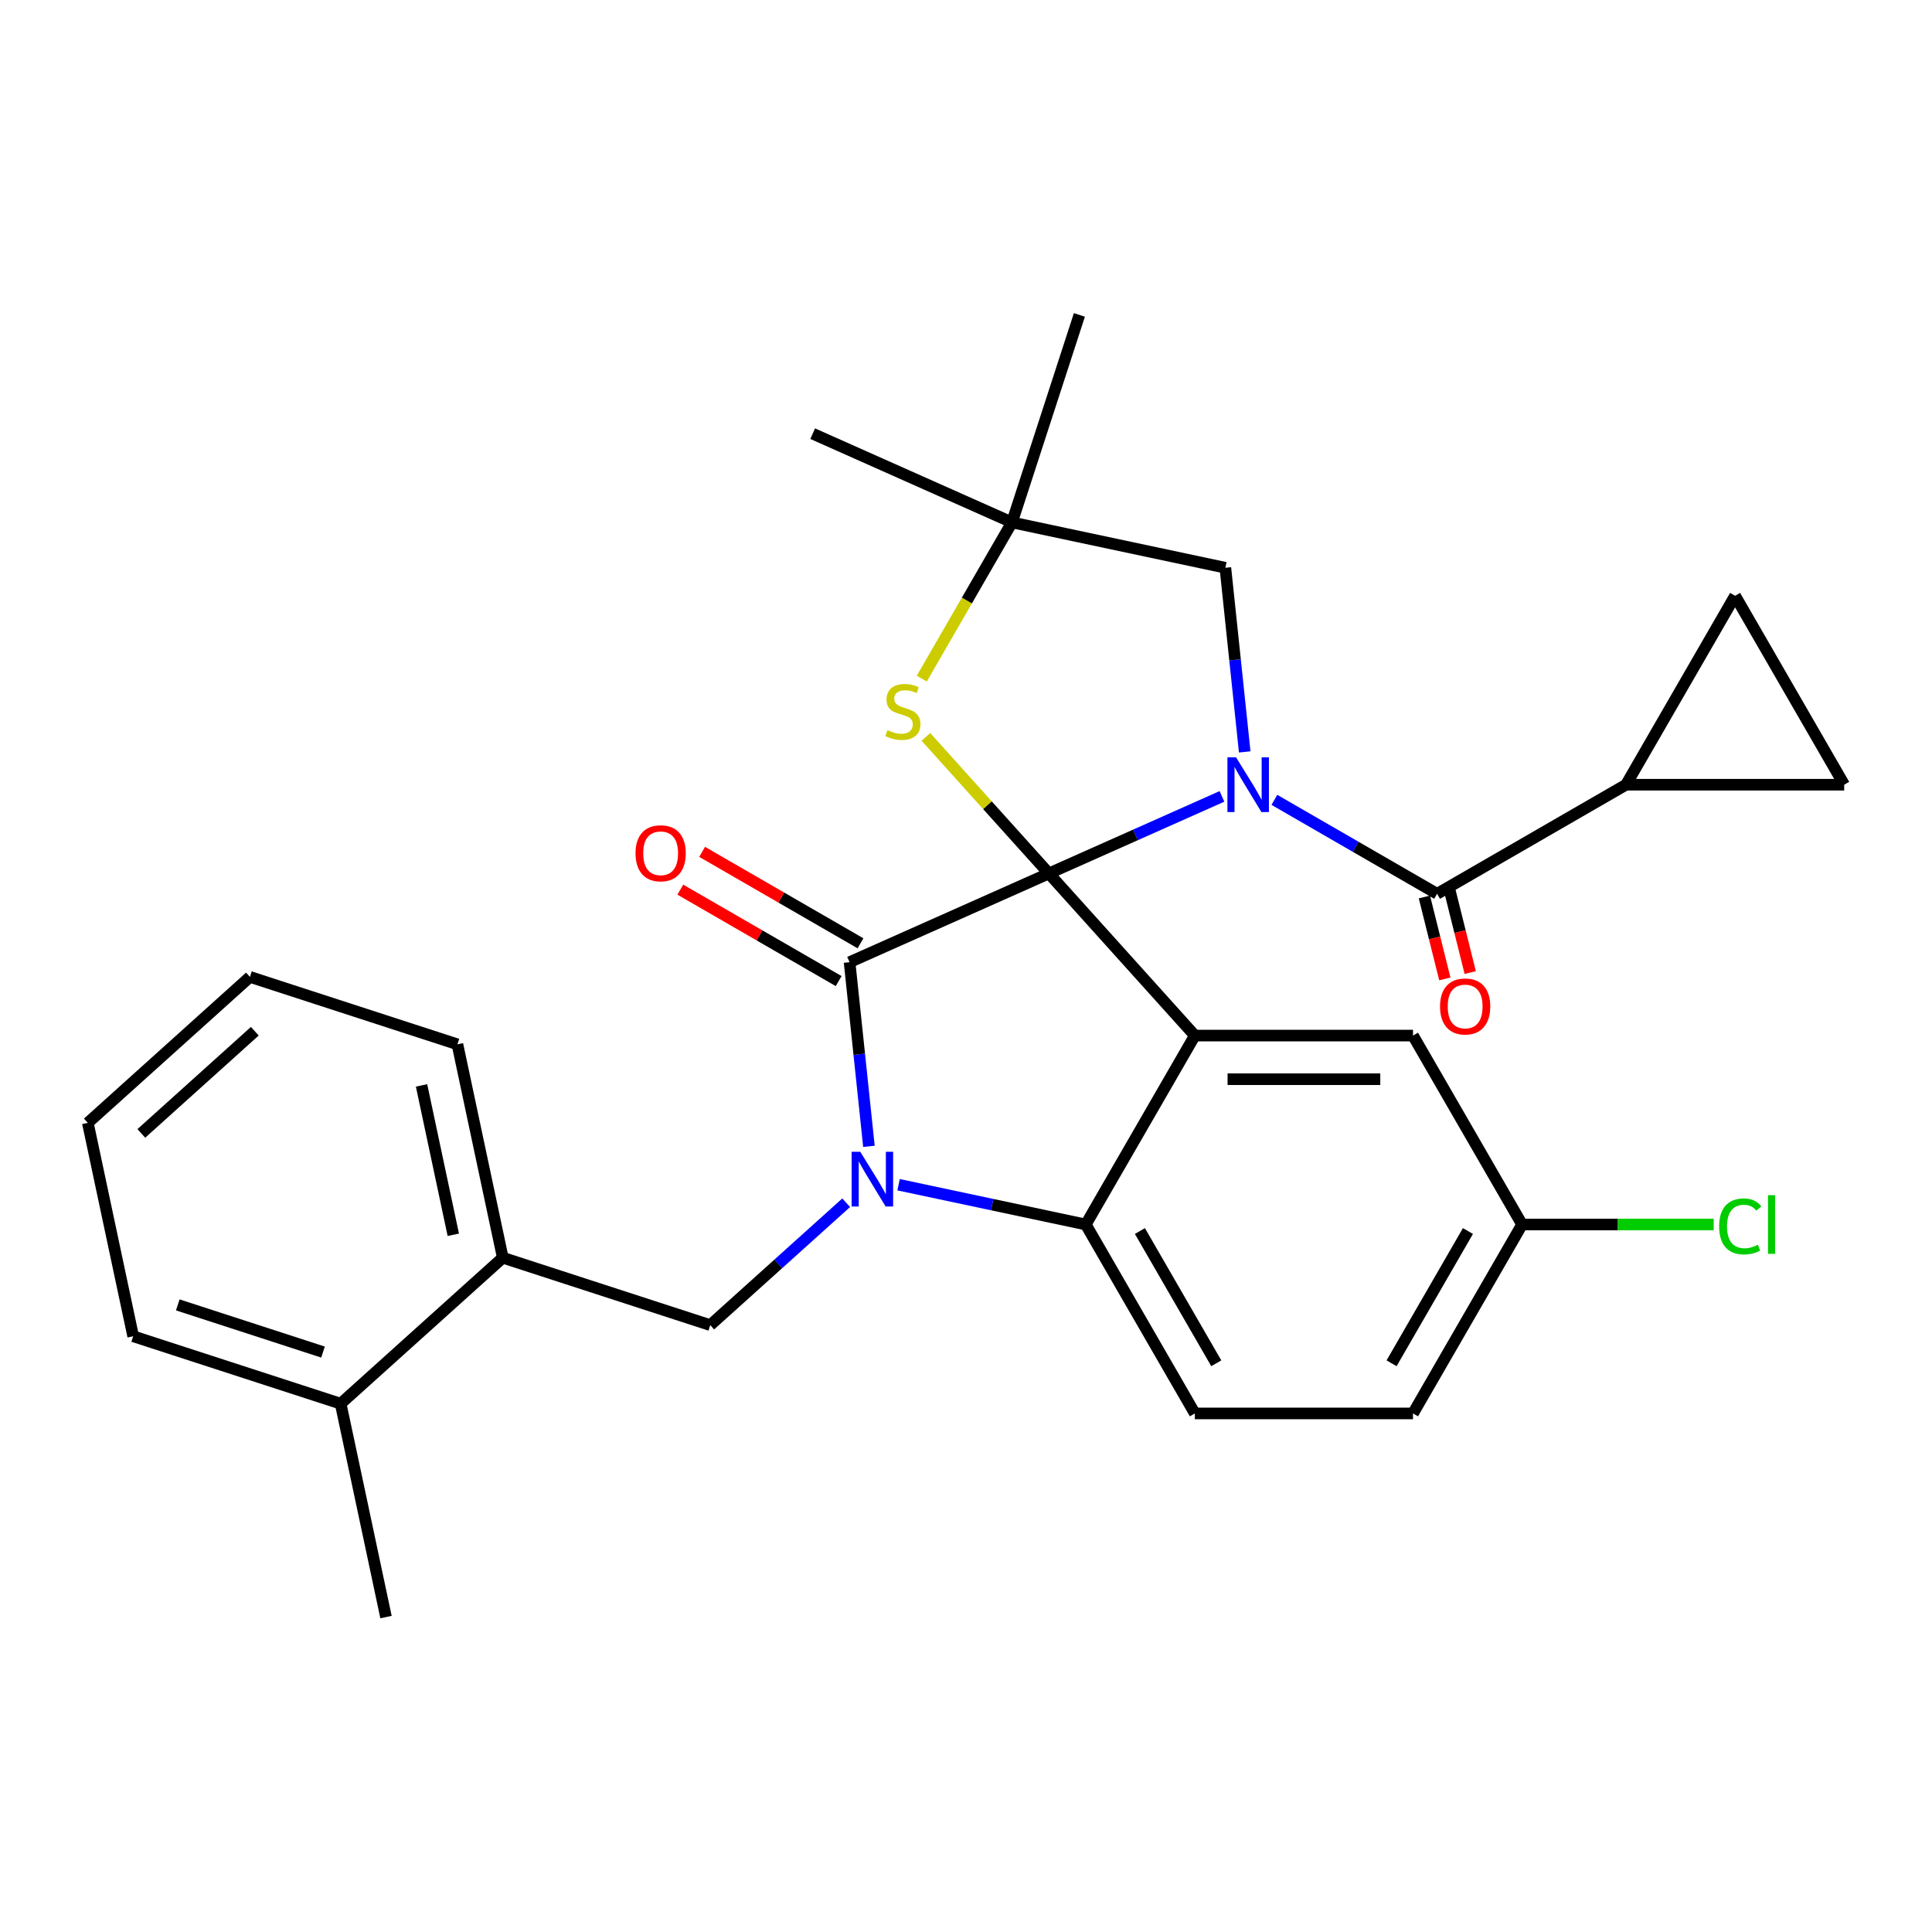 <?xml version='1.0' encoding='iso-8859-1'?>
<svg version='1.1' baseProfile='full'
              xmlns='http://www.w3.org/2000/svg'
                      xmlns:rdkit='http://www.rdkit.org/xml'
                      xmlns:xlink='http://www.w3.org/1999/xlink'
                  xml:space='preserve'
width='1000px' height='1000px' viewBox='0 0 1000 1000'>
<!-- END OF HEADER -->
<rect style='opacity:1.0;fill:#FFFFFF;stroke:none' width='1000' height='1000' x='0' y='0'> </rect>
<path class='bond-0' d='M 841.628,406.171 L 898.087,308.382' style='fill:none;fill-rule:evenodd;stroke:#000000;stroke-width:6px;stroke-linecap:butt;stroke-linejoin:miter;stroke-opacity:1' />
<path class='bond-1' d='M 841.628,406.171 L 954.545,406.171' style='fill:none;fill-rule:evenodd;stroke:#000000;stroke-width:6px;stroke-linecap:butt;stroke-linejoin:miter;stroke-opacity:1' />
<path class='bond-2' d='M 841.628,406.171 L 743.838,462.63' style='fill:none;fill-rule:evenodd;stroke:#000000;stroke-width:6px;stroke-linecap:butt;stroke-linejoin:miter;stroke-opacity:1' />
<path class='bond-3' d='M 632.486,412.21 L 587.69,432.155' style='fill:none;fill-rule:evenodd;stroke:#0000FF;stroke-width:6px;stroke-linecap:butt;stroke-linejoin:miter;stroke-opacity:1' />
<path class='bond-3' d='M 587.69,432.155 L 542.894,452.099' style='fill:none;fill-rule:evenodd;stroke:#000000;stroke-width:6px;stroke-linecap:butt;stroke-linejoin:miter;stroke-opacity:1' />
<path class='bond-4' d='M 659.612,414.002 L 701.725,438.316' style='fill:none;fill-rule:evenodd;stroke:#0000FF;stroke-width:6px;stroke-linecap:butt;stroke-linejoin:miter;stroke-opacity:1' />
<path class='bond-4' d='M 701.725,438.316 L 743.838,462.63' style='fill:none;fill-rule:evenodd;stroke:#000000;stroke-width:6px;stroke-linecap:butt;stroke-linejoin:miter;stroke-opacity:1' />
<path class='bond-5' d='M 644.264,389.188 L 639.255,341.53' style='fill:none;fill-rule:evenodd;stroke:#0000FF;stroke-width:6px;stroke-linecap:butt;stroke-linejoin:miter;stroke-opacity:1' />
<path class='bond-5' d='M 639.255,341.53 L 634.246,293.872' style='fill:none;fill-rule:evenodd;stroke:#000000;stroke-width:6px;stroke-linecap:butt;stroke-linejoin:miter;stroke-opacity:1' />
<path class='bond-6' d='M 737.265,464.27 L 742.552,485.472' style='fill:none;fill-rule:evenodd;stroke:#000000;stroke-width:6px;stroke-linecap:butt;stroke-linejoin:miter;stroke-opacity:1' />
<path class='bond-6' d='M 742.552,485.472 L 747.84,506.675' style='fill:none;fill-rule:evenodd;stroke:#FF0000;stroke-width:6px;stroke-linecap:butt;stroke-linejoin:miter;stroke-opacity:1' />
<path class='bond-6' d='M 750.412,460.991 L 755.7,482.193' style='fill:none;fill-rule:evenodd;stroke:#000000;stroke-width:6px;stroke-linecap:butt;stroke-linejoin:miter;stroke-opacity:1' />
<path class='bond-6' d='M 755.7,482.193 L 760.987,503.396' style='fill:none;fill-rule:evenodd;stroke:#FF0000;stroke-width:6px;stroke-linecap:butt;stroke-linejoin:miter;stroke-opacity:1' />
<path class='bond-7' d='M 898.087,308.382 L 954.545,406.171' style='fill:none;fill-rule:evenodd;stroke:#000000;stroke-width:6px;stroke-linecap:butt;stroke-linejoin:miter;stroke-opacity:1' />
<path class='bond-8' d='M 787.827,633.803 L 837.414,633.803' style='fill:none;fill-rule:evenodd;stroke:#000000;stroke-width:6px;stroke-linecap:butt;stroke-linejoin:miter;stroke-opacity:1' />
<path class='bond-8' d='M 837.414,633.803 L 887.001,633.803' style='fill:none;fill-rule:evenodd;stroke:#00CC00;stroke-width:6px;stroke-linecap:butt;stroke-linejoin:miter;stroke-opacity:1' />
<path class='bond-9' d='M 787.827,633.803 L 731.368,731.592' style='fill:none;fill-rule:evenodd;stroke:#000000;stroke-width:6px;stroke-linecap:butt;stroke-linejoin:miter;stroke-opacity:1' />
<path class='bond-9' d='M 759.8,637.179 L 720.279,705.632' style='fill:none;fill-rule:evenodd;stroke:#000000;stroke-width:6px;stroke-linecap:butt;stroke-linejoin:miter;stroke-opacity:1' />
<path class='bond-10' d='M 787.827,633.803 L 731.368,536.013' style='fill:none;fill-rule:evenodd;stroke:#000000;stroke-width:6px;stroke-linecap:butt;stroke-linejoin:miter;stroke-opacity:1' />
<path class='bond-11' d='M 731.368,731.592 L 618.45,731.592' style='fill:none;fill-rule:evenodd;stroke:#000000;stroke-width:6px;stroke-linecap:butt;stroke-linejoin:miter;stroke-opacity:1' />
<path class='bond-12' d='M 618.45,731.592 L 561.992,633.803' style='fill:none;fill-rule:evenodd;stroke:#000000;stroke-width:6px;stroke-linecap:butt;stroke-linejoin:miter;stroke-opacity:1' />
<path class='bond-12' d='M 629.539,705.632 L 590.018,637.179' style='fill:none;fill-rule:evenodd;stroke:#000000;stroke-width:6px;stroke-linecap:butt;stroke-linejoin:miter;stroke-opacity:1' />
<path class='bond-13' d='M 731.368,536.013 L 618.45,536.013' style='fill:none;fill-rule:evenodd;stroke:#000000;stroke-width:6px;stroke-linecap:butt;stroke-linejoin:miter;stroke-opacity:1' />
<path class='bond-13' d='M 714.43,558.597 L 635.388,558.597' style='fill:none;fill-rule:evenodd;stroke:#000000;stroke-width:6px;stroke-linecap:butt;stroke-linejoin:miter;stroke-opacity:1' />
<path class='bond-14' d='M 618.45,536.013 L 561.992,633.803' style='fill:none;fill-rule:evenodd;stroke:#000000;stroke-width:6px;stroke-linecap:butt;stroke-linejoin:miter;stroke-opacity:1' />
<path class='bond-15' d='M 618.45,536.013 L 542.894,452.099' style='fill:none;fill-rule:evenodd;stroke:#000000;stroke-width:6px;stroke-linecap:butt;stroke-linejoin:miter;stroke-opacity:1' />
<path class='bond-16' d='M 561.992,633.803 L 513.548,623.506' style='fill:none;fill-rule:evenodd;stroke:#000000;stroke-width:6px;stroke-linecap:butt;stroke-linejoin:miter;stroke-opacity:1' />
<path class='bond-16' d='M 513.548,623.506 L 465.104,613.209' style='fill:none;fill-rule:evenodd;stroke:#0000FF;stroke-width:6px;stroke-linecap:butt;stroke-linejoin:miter;stroke-opacity:1' />
<path class='bond-17' d='M 449.757,593.343 L 444.747,545.685' style='fill:none;fill-rule:evenodd;stroke:#0000FF;stroke-width:6px;stroke-linecap:butt;stroke-linejoin:miter;stroke-opacity:1' />
<path class='bond-17' d='M 444.747,545.685 L 439.738,498.027' style='fill:none;fill-rule:evenodd;stroke:#000000;stroke-width:6px;stroke-linecap:butt;stroke-linejoin:miter;stroke-opacity:1' />
<path class='bond-18' d='M 437.979,622.538 L 402.803,654.21' style='fill:none;fill-rule:evenodd;stroke:#0000FF;stroke-width:6px;stroke-linecap:butt;stroke-linejoin:miter;stroke-opacity:1' />
<path class='bond-18' d='M 402.803,654.21 L 367.627,685.882' style='fill:none;fill-rule:evenodd;stroke:#000000;stroke-width:6px;stroke-linecap:butt;stroke-linejoin:miter;stroke-opacity:1' />
<path class='bond-19' d='M 439.738,498.027 L 542.894,452.099' style='fill:none;fill-rule:evenodd;stroke:#000000;stroke-width:6px;stroke-linecap:butt;stroke-linejoin:miter;stroke-opacity:1' />
<path class='bond-20' d='M 445.384,488.248 L 404.401,464.586' style='fill:none;fill-rule:evenodd;stroke:#000000;stroke-width:6px;stroke-linecap:butt;stroke-linejoin:miter;stroke-opacity:1' />
<path class='bond-20' d='M 404.401,464.586 L 363.418,440.924' style='fill:none;fill-rule:evenodd;stroke:#FF0000;stroke-width:6px;stroke-linecap:butt;stroke-linejoin:miter;stroke-opacity:1' />
<path class='bond-20' d='M 434.093,507.806 L 393.109,484.144' style='fill:none;fill-rule:evenodd;stroke:#000000;stroke-width:6px;stroke-linecap:butt;stroke-linejoin:miter;stroke-opacity:1' />
<path class='bond-20' d='M 393.109,484.144 L 352.126,460.482' style='fill:none;fill-rule:evenodd;stroke:#FF0000;stroke-width:6px;stroke-linecap:butt;stroke-linejoin:miter;stroke-opacity:1' />
<path class='bond-21' d='M 542.894,452.099 L 511.067,416.752' style='fill:none;fill-rule:evenodd;stroke:#000000;stroke-width:6px;stroke-linecap:butt;stroke-linejoin:miter;stroke-opacity:1' />
<path class='bond-21' d='M 511.067,416.752 L 479.24,381.405' style='fill:none;fill-rule:evenodd;stroke:#CCCC00;stroke-width:6px;stroke-linecap:butt;stroke-linejoin:miter;stroke-opacity:1' />
<path class='bond-22' d='M 420.641,224.468 L 523.796,270.396' style='fill:none;fill-rule:evenodd;stroke:#000000;stroke-width:6px;stroke-linecap:butt;stroke-linejoin:miter;stroke-opacity:1' />
<path class='bond-23' d='M 477.119,351.242 L 500.458,310.819' style='fill:none;fill-rule:evenodd;stroke:#CCCC00;stroke-width:6px;stroke-linecap:butt;stroke-linejoin:miter;stroke-opacity:1' />
<path class='bond-23' d='M 500.458,310.819 L 523.796,270.396' style='fill:none;fill-rule:evenodd;stroke:#000000;stroke-width:6px;stroke-linecap:butt;stroke-linejoin:miter;stroke-opacity:1' />
<path class='bond-24' d='M 523.796,270.396 L 634.246,293.872' style='fill:none;fill-rule:evenodd;stroke:#000000;stroke-width:6px;stroke-linecap:butt;stroke-linejoin:miter;stroke-opacity:1' />
<path class='bond-25' d='M 523.796,270.396 L 558.689,163.005' style='fill:none;fill-rule:evenodd;stroke:#000000;stroke-width:6px;stroke-linecap:butt;stroke-linejoin:miter;stroke-opacity:1' />
<path class='bond-26' d='M 260.236,650.989 L 236.76,540.539' style='fill:none;fill-rule:evenodd;stroke:#000000;stroke-width:6px;stroke-linecap:butt;stroke-linejoin:miter;stroke-opacity:1' />
<path class='bond-26' d='M 234.625,639.117 L 218.191,561.802' style='fill:none;fill-rule:evenodd;stroke:#000000;stroke-width:6px;stroke-linecap:butt;stroke-linejoin:miter;stroke-opacity:1' />
<path class='bond-27' d='M 260.236,650.989 L 367.627,685.882' style='fill:none;fill-rule:evenodd;stroke:#000000;stroke-width:6px;stroke-linecap:butt;stroke-linejoin:miter;stroke-opacity:1' />
<path class='bond-28' d='M 260.236,650.989 L 176.322,726.545' style='fill:none;fill-rule:evenodd;stroke:#000000;stroke-width:6px;stroke-linecap:butt;stroke-linejoin:miter;stroke-opacity:1' />
<path class='bond-29' d='M 236.76,540.539 L 129.369,505.645' style='fill:none;fill-rule:evenodd;stroke:#000000;stroke-width:6px;stroke-linecap:butt;stroke-linejoin:miter;stroke-opacity:1' />
<path class='bond-30' d='M 129.369,505.645 L 45.455,581.202' style='fill:none;fill-rule:evenodd;stroke:#000000;stroke-width:6px;stroke-linecap:butt;stroke-linejoin:miter;stroke-opacity:1' />
<path class='bond-30' d='M 131.893,533.762 L 73.153,586.651' style='fill:none;fill-rule:evenodd;stroke:#000000;stroke-width:6px;stroke-linecap:butt;stroke-linejoin:miter;stroke-opacity:1' />
<path class='bond-31' d='M 176.322,726.545 L 68.931,691.652' style='fill:none;fill-rule:evenodd;stroke:#000000;stroke-width:6px;stroke-linecap:butt;stroke-linejoin:miter;stroke-opacity:1' />
<path class='bond-31' d='M 167.192,699.833 L 92.019,675.408' style='fill:none;fill-rule:evenodd;stroke:#000000;stroke-width:6px;stroke-linecap:butt;stroke-linejoin:miter;stroke-opacity:1' />
<path class='bond-32' d='M 176.322,726.545 L 199.799,836.995' style='fill:none;fill-rule:evenodd;stroke:#000000;stroke-width:6px;stroke-linecap:butt;stroke-linejoin:miter;stroke-opacity:1' />
<path class='bond-33' d='M 45.455,581.202 L 68.931,691.652' style='fill:none;fill-rule:evenodd;stroke:#000000;stroke-width:6px;stroke-linecap:butt;stroke-linejoin:miter;stroke-opacity:1' />
<path  class='atom-1' d='M 639.789 392.011
L 649.069 407.011
Q 649.989 408.491, 651.469 411.171
Q 652.949 413.851, 653.029 414.011
L 653.029 392.011
L 656.789 392.011
L 656.789 420.331
L 652.909 420.331
L 642.949 403.931
Q 641.789 402.011, 640.549 399.811
Q 639.349 397.611, 638.989 396.931
L 638.989 420.331
L 635.309 420.331
L 635.309 392.011
L 639.789 392.011
' fill='#0000FF'/>
<path  class='atom-3' d='M 745.359 520.936
Q 745.359 514.136, 748.719 510.336
Q 752.079 506.536, 758.359 506.536
Q 764.639 506.536, 767.999 510.336
Q 771.359 514.136, 771.359 520.936
Q 771.359 527.816, 767.959 531.736
Q 764.559 535.616, 758.359 535.616
Q 752.119 535.616, 748.719 531.736
Q 745.359 527.856, 745.359 520.936
M 758.359 532.416
Q 762.679 532.416, 764.999 529.536
Q 767.359 526.616, 767.359 520.936
Q 767.359 515.376, 764.999 512.576
Q 762.679 509.736, 758.359 509.736
Q 754.039 509.736, 751.679 512.536
Q 749.359 515.336, 749.359 520.936
Q 749.359 526.656, 751.679 529.536
Q 754.039 532.416, 758.359 532.416
' fill='#FF0000'/>
<path  class='atom-12' d='M 445.282 596.166
L 454.562 611.166
Q 455.482 612.646, 456.962 615.326
Q 458.442 618.006, 458.522 618.166
L 458.522 596.166
L 462.282 596.166
L 462.282 624.486
L 458.402 624.486
L 448.442 608.086
Q 447.282 606.166, 446.042 603.966
Q 444.842 601.766, 444.482 601.086
L 444.482 624.486
L 440.802 624.486
L 440.802 596.166
L 445.282 596.166
' fill='#0000FF'/>
<path  class='atom-16' d='M 328.949 441.648
Q 328.949 434.848, 332.309 431.048
Q 335.669 427.248, 341.949 427.248
Q 348.229 427.248, 351.589 431.048
Q 354.949 434.848, 354.949 441.648
Q 354.949 448.528, 351.549 452.448
Q 348.149 456.328, 341.949 456.328
Q 335.709 456.328, 332.309 452.448
Q 328.949 448.568, 328.949 441.648
M 341.949 453.128
Q 346.269 453.128, 348.589 450.248
Q 350.949 447.328, 350.949 441.648
Q 350.949 436.088, 348.589 433.288
Q 346.269 430.448, 341.949 430.448
Q 337.629 430.448, 335.269 433.248
Q 332.949 436.048, 332.949 441.648
Q 332.949 447.368, 335.269 450.248
Q 337.629 453.128, 341.949 453.128
' fill='#FF0000'/>
<path  class='atom-17' d='M 459.337 377.905
Q 459.657 378.025, 460.977 378.585
Q 462.297 379.145, 463.737 379.505
Q 465.217 379.825, 466.657 379.825
Q 469.337 379.825, 470.897 378.545
Q 472.457 377.225, 472.457 374.945
Q 472.457 373.385, 471.657 372.425
Q 470.897 371.465, 469.697 370.945
Q 468.497 370.425, 466.497 369.825
Q 463.977 369.065, 462.457 368.345
Q 460.977 367.625, 459.897 366.105
Q 458.857 364.585, 458.857 362.025
Q 458.857 358.465, 461.257 356.265
Q 463.697 354.065, 468.497 354.065
Q 471.777 354.065, 475.497 355.625
L 474.577 358.705
Q 471.177 357.305, 468.617 357.305
Q 465.857 357.305, 464.337 358.465
Q 462.817 359.585, 462.857 361.545
Q 462.857 363.065, 463.617 363.985
Q 464.417 364.905, 465.537 365.425
Q 466.697 365.945, 468.617 366.545
Q 471.177 367.345, 472.697 368.145
Q 474.217 368.945, 475.297 370.585
Q 476.417 372.185, 476.417 374.945
Q 476.417 378.865, 473.777 380.985
Q 471.177 383.065, 466.817 383.065
Q 464.297 383.065, 462.377 382.505
Q 460.497 381.985, 458.257 381.065
L 459.337 377.905
' fill='#CCCC00'/>
<path  class='atom-24' d='M 889.824 634.783
Q 889.824 627.743, 893.104 624.063
Q 896.424 620.343, 902.704 620.343
Q 908.544 620.343, 911.664 624.463
L 909.024 626.623
Q 906.744 623.623, 902.704 623.623
Q 898.424 623.623, 896.144 626.503
Q 893.904 629.343, 893.904 634.783
Q 893.904 640.383, 896.224 643.263
Q 898.584 646.143, 903.144 646.143
Q 906.264 646.143, 909.904 644.263
L 911.024 647.263
Q 909.544 648.223, 907.304 648.783
Q 905.064 649.343, 902.584 649.343
Q 896.424 649.343, 893.104 645.583
Q 889.824 641.823, 889.824 634.783
' fill='#00CC00'/>
<path  class='atom-24' d='M 915.104 618.623
L 918.784 618.623
L 918.784 648.983
L 915.104 648.983
L 915.104 618.623
' fill='#00CC00'/>
</svg>
